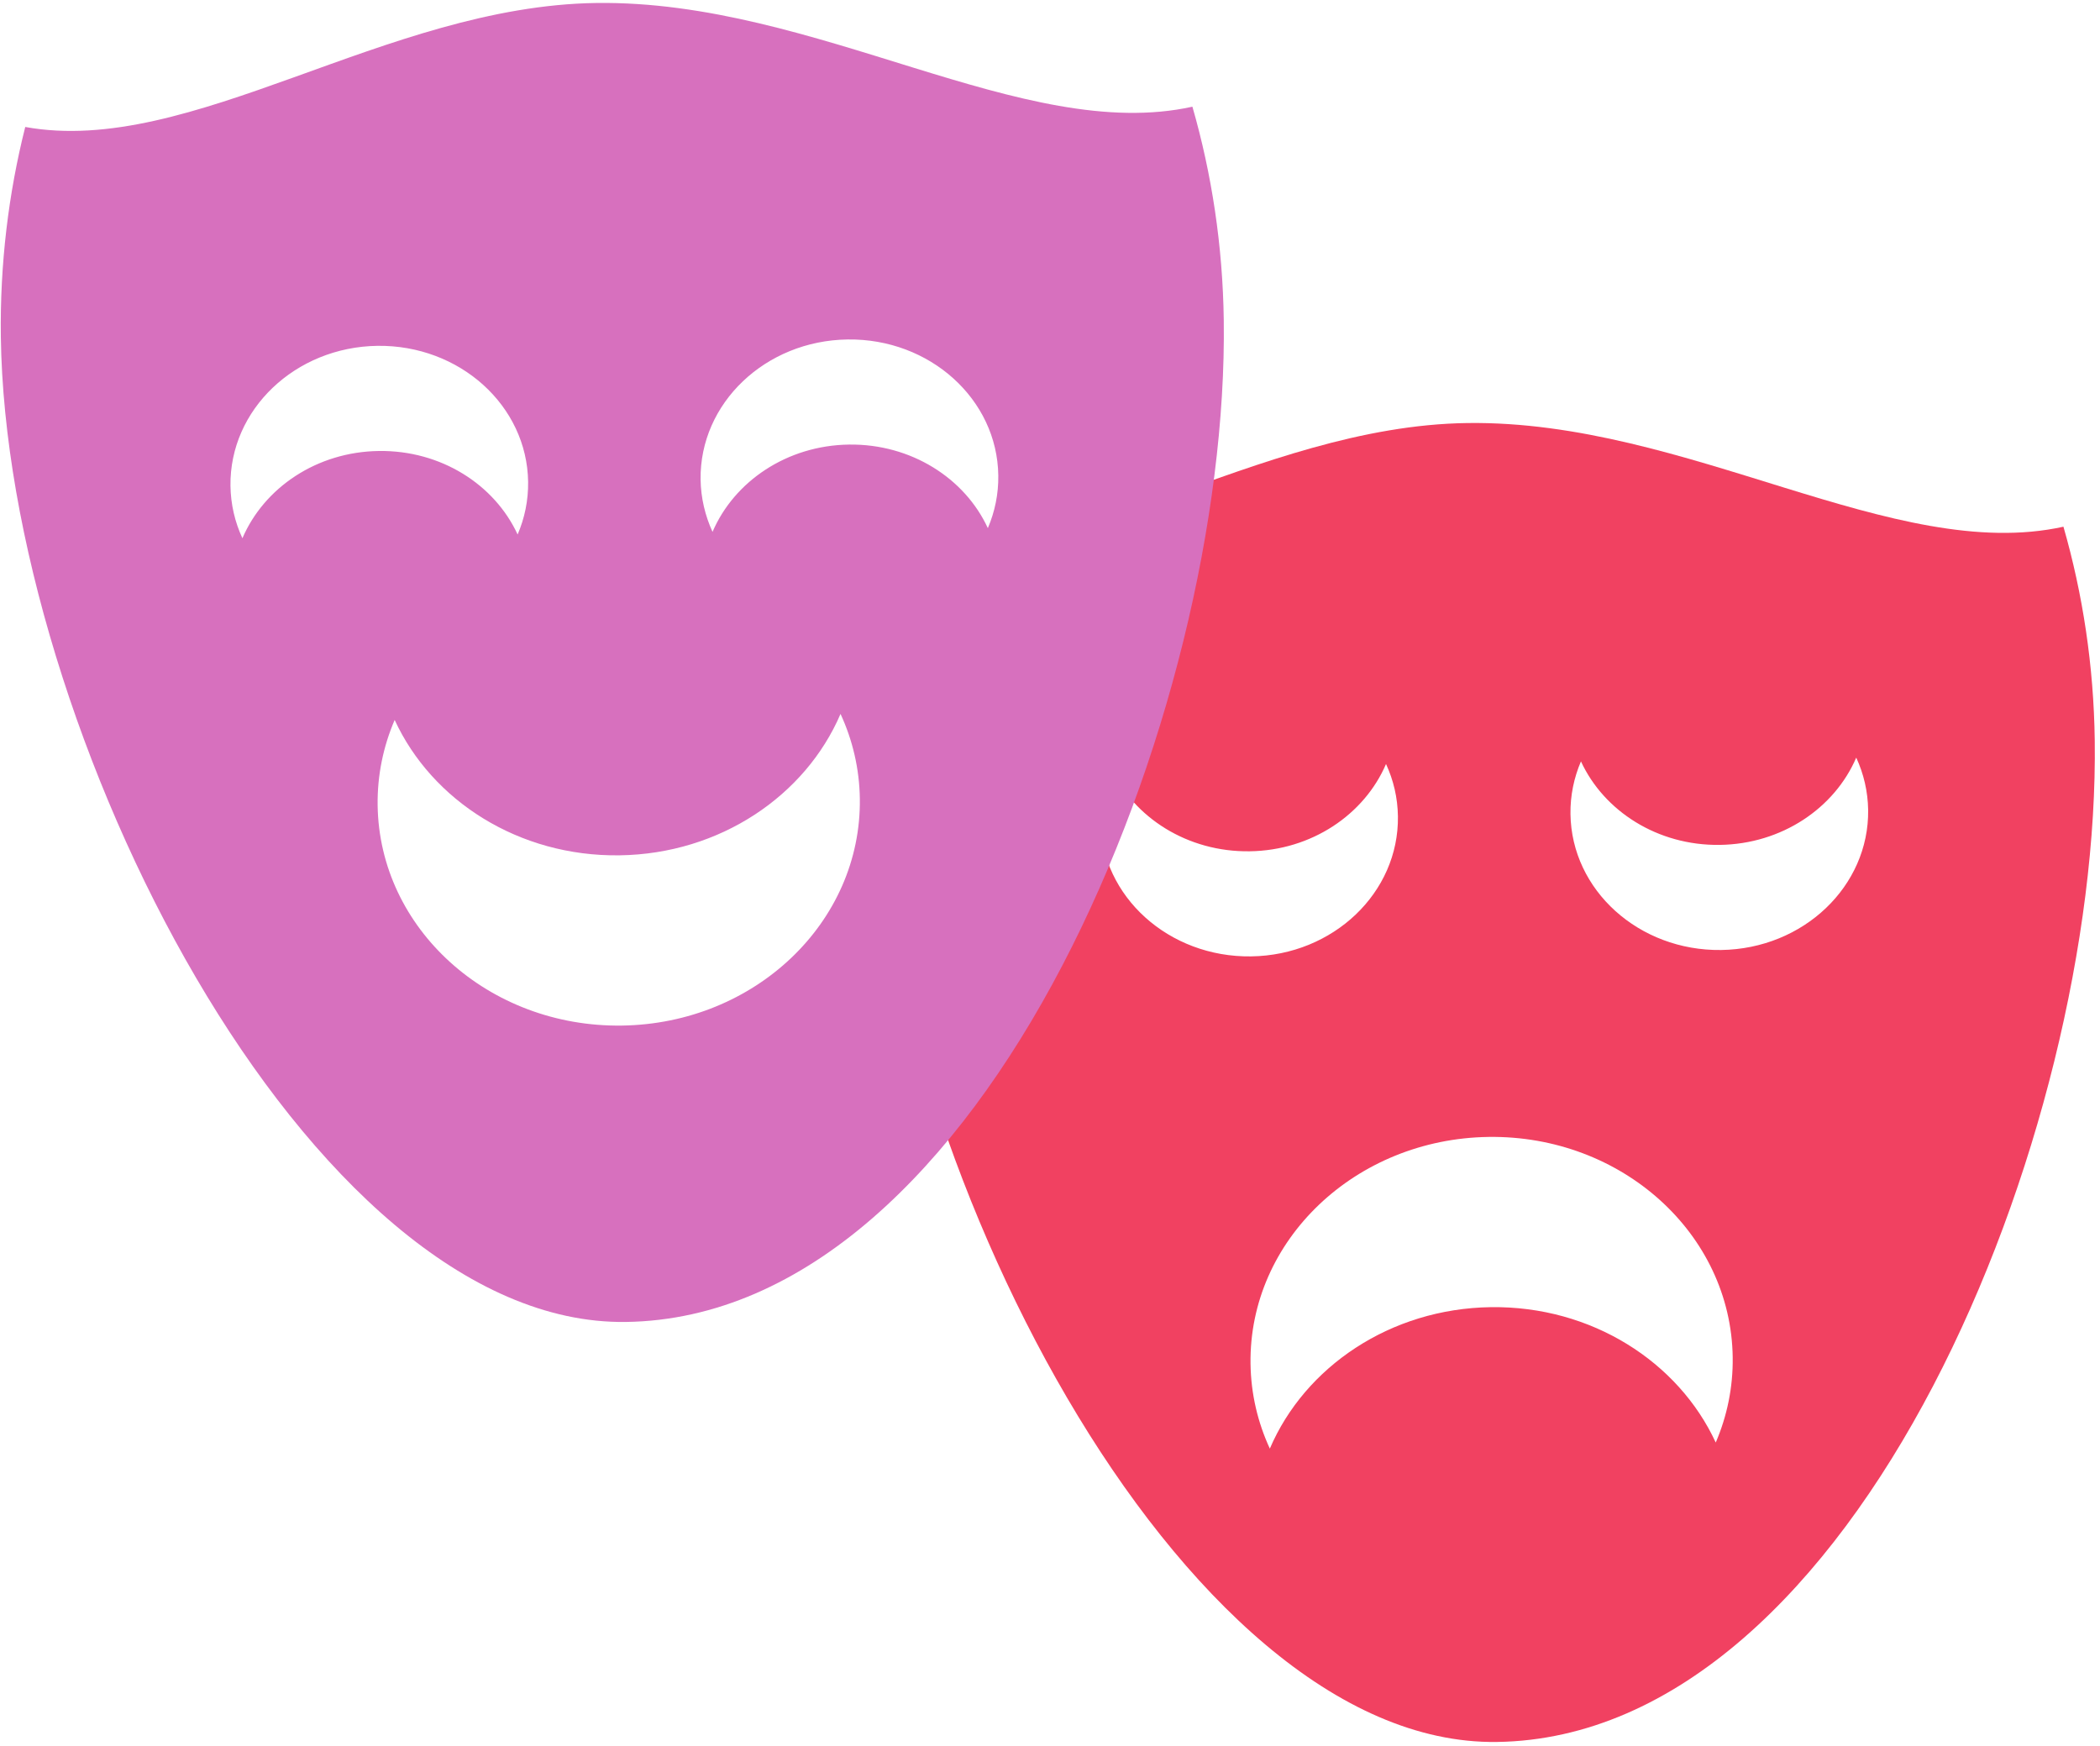 <?xml version="1.0" encoding="UTF-8"?><svg xmlns="http://www.w3.org/2000/svg" xmlns:xlink="http://www.w3.org/1999/xlink" height="290.4" preserveAspectRatio="xMidYMid meet" version="1.0" viewBox="37.9 67.5 349.2 290.4" width="349.2" zoomAndPan="magnify"><g><g id="change1_1"><path d="M 324.105 225.504 C 310.441 225.688 299.215 215.566 299.047 202.883 C 299.004 199.797 299.633 196.84 300.789 194.133 C 304.613 202.414 313.547 208.168 323.871 208.023 C 334.203 207.883 342.973 201.895 346.566 193.508 C 347.797 196.18 348.5 199.117 348.547 202.211 C 348.715 214.895 337.777 225.316 324.105 225.504 Z M 323.203 307.422 C 317.012 294.004 302.551 284.684 285.82 284.906 C 269.078 285.137 254.871 294.844 249.055 308.434 C 247.051 304.098 245.91 299.332 245.844 294.316 C 245.562 273.789 263.293 256.898 285.438 256.594 C 307.574 256.293 325.746 272.695 326.023 293.23 C 326.094 298.238 325.086 303.035 323.203 307.422 Z M 220.867 203.949 C 220.824 200.859 221.449 197.898 222.609 195.191 C 226.434 203.48 235.359 209.23 245.691 209.086 C 256.02 208.949 264.785 202.953 268.375 194.57 C 269.613 197.246 270.312 200.184 270.355 203.277 C 270.531 215.961 259.594 226.383 245.934 226.566 C 232.258 226.75 221.039 216.629 220.867 203.949 Z M 381.02 155.102 C 352.895 161.312 318.535 137.359 281.902 137.859 C 246.824 138.336 214.473 163.48 186.934 158.473 C 184.141 169.531 182.715 181.25 182.879 193.387 C 183.762 258.473 233.922 357.938 286.797 357.223 C 346.781 356.41 387.113 255.707 386.227 190.621 C 386.059 178.219 384.238 166.297 381.02 155.102" fill="#f14161"/></g><g id="change2_1"><path d="M 202.164 155.34 C 198.344 147.047 189.41 141.305 179.078 141.441 C 168.754 141.582 159.98 147.566 156.383 155.961 C 155.156 153.277 154.445 150.34 154.398 147.25 C 154.23 134.57 165.172 124.145 178.844 123.961 C 192.508 123.77 203.734 133.895 203.902 146.578 C 203.949 149.668 203.32 152.625 202.164 155.34 Z M 141.297 238.074 C 119.152 238.375 100.977 221.973 100.695 201.434 C 100.629 196.43 101.641 191.633 103.527 187.242 C 109.715 200.672 124.172 209.988 140.914 209.758 C 157.641 209.527 171.848 199.824 177.668 186.238 C 179.668 190.57 180.812 195.34 180.879 200.348 C 181.156 220.879 163.438 237.77 141.297 238.074 Z M 78.211 157.023 C 76.969 154.348 76.27 151.402 76.223 148.312 C 76.055 135.633 86.996 125.211 100.66 125.02 C 114.328 124.84 125.547 134.965 125.719 147.637 C 125.762 150.73 125.137 153.688 123.973 156.398 C 120.152 148.105 111.227 142.363 100.895 142.508 C 90.566 142.645 81.801 148.629 78.211 157.023 Z M 236.18 85.246 C 208.059 91.461 173.707 67.5 137.066 67.996 C 101.992 68.477 69.637 93.629 42.098 88.617 C 39.309 99.676 37.879 111.395 38.039 123.527 C 38.926 188.617 89.074 288.086 141.969 287.367 C 201.949 286.551 242.281 185.852 241.395 120.762 C 241.227 108.363 239.402 96.438 236.18 85.246" fill="#d770be"/></g></g></svg>